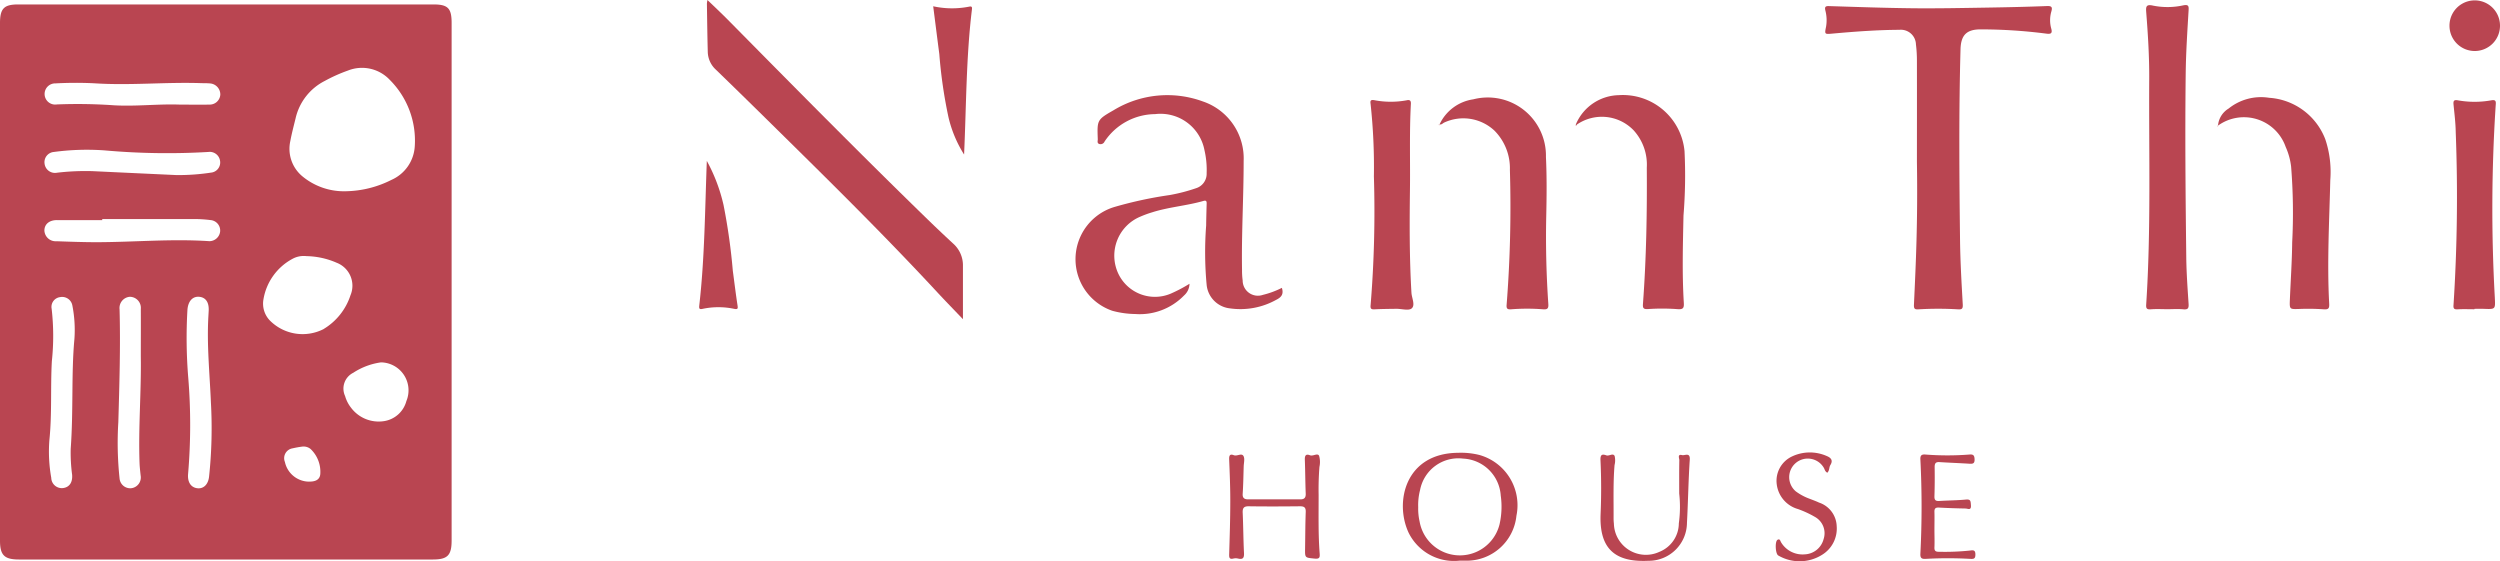 <svg xmlns="http://www.w3.org/2000/svg" width="178.167" height="40" viewBox="0 0 178.167 40"><defs><style>.a{isolation:isolate;}.b{fill:#b94551;}</style></defs><g class="a" transform="translate(-50.546 -49.837)"><path class="b" d="M81.429,50.153H51.852c-1.022,0-1.306.289-1.306,1.334V88.364c0,1.042.309,1.347,1.362,1.347H81.391c1.049,0,1.341-.295,1.341-1.355q0-9.219,0-18.438V51.479C82.733,50.421,82.469,50.153,81.429,50.153ZM55.849,74.005c-.225,2.388-.066,5.108-.264,7.818a11.873,11.873,0,0,0,.1,1.841c.045.524-.174.884-.618.952a.751.751,0,0,1-.868-.728,10.612,10.612,0,0,1-.133-2.69c.192-1.874.072-3.753.176-5.627a16.935,16.935,0,0,0-.016-3.732.7.7,0,0,1,.6-.826.74.74,0,0,1,.878.6A9.071,9.071,0,0,1,55.849,74.005Zm4.642,8.829c.01.3.048.6.078.894a.772.772,0,0,1-.645.9.761.761,0,0,1-.856-.69,23.971,23.971,0,0,1-.089-4.018c.076-2.681.161-5.36.088-8.042a.8.8,0,0,1,.721-.889.79.79,0,0,1,.793.87c.008,1.12,0,2.241,0,3.362C60.62,77.757,60.4,80.293,60.491,82.834Zm4.953.987c-.068.561-.407.868-.845.81-.469-.062-.7-.463-.648-1.027a41.111,41.111,0,0,0,.014-6.813,34.761,34.761,0,0,1-.061-4.873c.045-.615.368-.973.841-.929s.707.406.673,1.008l-.021.378c-.119,2.055.095,4.1.18,6.148A32.668,32.668,0,0,1,65.444,83.821Zm-.034-16.8c-2.653-.172-5.3.07-7.952.077-.962,0-1.925-.035-2.888-.069a.8.8,0,0,1-.86-.758c0-.461.355-.75.9-.748,1.074,0,2.148,0,3.222,0v-.076c2.194,0,4.389,0,6.584,0a9.751,9.751,0,0,1,1.132.074.748.748,0,0,1,.687.812A.775.775,0,0,1,65.41,67.023ZM53.722,61.5a.73.73,0,0,1,.656-.832,17.685,17.685,0,0,1,3.637-.112,50.018,50.018,0,0,0,7.375.111.743.743,0,0,1,.834.605.724.724,0,0,1-.561.855,15.531,15.531,0,0,1-2.54.187c-1.927-.09-3.945-.182-5.962-.279a17.28,17.28,0,0,0-2.553.111A.746.746,0,0,1,53.722,61.5Zm11.713-4.207c-.679.006-1.358,0-2.037,0-1.579-.061-3.154.14-4.734.048A36.821,36.821,0,0,0,54.6,57.28a.755.755,0,1,1-.1-1.5,26.76,26.76,0,0,1,2.746-.008c2.542.17,5.081-.095,7.621-.01.221.007.444,0,.663.022a.79.79,0,0,1,.717.8A.757.757,0,0,1,65.435,57.289Zm7.116,26.869a1.774,1.774,0,0,1-1.7-1.4.711.711,0,0,1,.554-.975,6.82,6.82,0,0,1,.689-.123.791.791,0,0,1,.586.171,2.247,2.247,0,0,1,.692,1.793C73.33,84.081,72.932,84.17,72.551,84.158Zm1.065-10.877a3.289,3.289,0,0,1-3.859-.629,1.734,1.734,0,0,1-.433-1.5,4.027,4.027,0,0,1,2.053-2.865,1.668,1.668,0,0,1,1.009-.2,5.6,5.6,0,0,1,2.156.473,1.752,1.752,0,0,1,.98,2.32A4.379,4.379,0,0,1,73.616,73.281Zm5.889,5.144A1.955,1.955,0,0,1,77.9,79.852a2.46,2.46,0,0,1-2.332-.953,2.413,2.413,0,0,1-.428-.836,1.258,1.258,0,0,1,.581-1.659,4.794,4.794,0,0,1,1.978-.742A1.992,1.992,0,0,1,79.505,78.425ZM78.44,62.658a7.464,7.464,0,0,1-3.259.809,4.643,4.643,0,0,1-3.118-1.092,2.544,2.544,0,0,1-.827-2.485c.1-.542.243-1.076.374-1.612A3.976,3.976,0,0,1,73.7,55.6a11.128,11.128,0,0,1,1.639-.734,2.712,2.712,0,0,1,2.971.648,6.115,6.115,0,0,1,1.794,4.77A2.792,2.792,0,0,1,78.44,62.658Z" transform="translate(0 0)"/><path class="b" d="M196.448,50.268c-1.435.056-2.871.088-4.307.111-1.752.028-3.5.065-5.256.047-2-.021-4.006-.093-6.009-.155-.256-.008-.293.083-.246.3a2.744,2.744,0,0,1,.053,1.173c-.112.541-.1.538.454.488,1.588-.143,3.178-.263,4.773-.27A1.073,1.073,0,0,1,187.089,53a9.478,9.478,0,0,1,.07,1.18c.006,2.874,0,5.749,0,7.194.067,4.351-.078,7.267-.212,10.184-.014.311.083.339.335.324a23.43,23.43,0,0,1,2.792,0c.285.018.369-.031.352-.347-.086-1.528-.176-3.057-.194-4.586-.053-4.532-.09-9.064.034-13.6.028-1.025.447-1.428,1.465-1.418a36.5,36.5,0,0,1,4.626.3c.329.045.481.007.371-.37a2.227,2.227,0,0,1,.015-1.217C196.815,50.382,196.789,50.255,196.448,50.268Z" transform="translate(0 0)"/><path class="b" d="M141.494,71.206c.356-.177.555-.393.407-.854a6.351,6.351,0,0,1-1.354.5,1.085,1.085,0,0,1-1.44-1.024,5.293,5.293,0,0,1-.045-.756c-.044-2.591.116-5.179.115-7.77a4.282,4.282,0,0,0-2.894-4.231,7.37,7.37,0,0,0-6.374.621c-1.186.679-1.177.7-1.128,2.07,0,.125-.074.3.141.345a.311.311,0,0,0,.344-.185,4.37,4.37,0,0,1,3.6-1.952,3.187,3.187,0,0,1,3.518,2.568,6.207,6.207,0,0,1,.156,1.643,1.076,1.076,0,0,1-.767,1.073,12.4,12.4,0,0,1-1.876.485,28.652,28.652,0,0,0-3.881.834,3.886,3.886,0,0,0-.2,7.412,6.5,6.5,0,0,0,1.636.231,4.4,4.4,0,0,0,3.475-1.319,1.141,1.141,0,0,0,.391-.838,10.426,10.426,0,0,1-1.327.7,2.888,2.888,0,0,1-3.737-1.4,3.012,3.012,0,0,1,1.561-4.083,7.3,7.3,0,0,1,.842-.308c1.192-.379,2.448-.466,3.647-.809.218-.062.241.029.236.2-.015.521-.029,1.042-.036,1.563a25.056,25.056,0,0,0,.035,4.208,1.872,1.872,0,0,0,1.661,1.684A5.245,5.245,0,0,0,141.494,71.206Z" transform="translate(0 0)"/><path class="b" d="M118.462,67.184q-1.026-.948-2.026-1.925c-4.743-4.616-9.39-9.33-14.042-14.038-.45-.454-.918-.891-1.428-1.384a1.991,1.991,0,0,0-.041.256c.018,1.152.031,2.3.062,3.456a1.768,1.768,0,0,0,.58,1.255q1.736,1.682,3.457,3.377c4.163,4.1,8.337,8.19,12.312,12.477.574.619,1.164,1.223,1.836,1.927,0-1.362,0-2.587,0-3.812A2.072,2.072,0,0,0,118.462,67.184Z" transform="translate(0 0)"/><path class="b" d="M206.154,50.215a5.252,5.252,0,0,1-2.162.024c-.516-.121-.522.093-.492.479.123,1.574.222,3.15.213,4.728-.031,5.367.134,10.736-.216,16.1-.018.273.046.357.33.334.392-.031.788-.008,1.183-.007.378,0,.76-.028,1.135.008.332.032.394-.083.374-.389-.071-1.1-.152-2.2-.165-3.308-.051-4.373-.094-8.747-.04-13.121.018-1.5.118-3,.206-4.492C206.537,50.288,206.523,50.146,206.154,50.215Z" transform="translate(0.001 0)"/><path class="b" d="M167.908,61.785c.023,3.237-.034,6.472-.273,9.7-.022.3.023.4.365.378a14.612,14.612,0,0,1,2.082.005c.43.037.487-.087.463-.47-.126-2.066-.064-4.133-.022-6.2a35.444,35.444,0,0,0,.074-4.586,4.412,4.412,0,0,0-4.687-3.993,3.394,3.394,0,0,0-3.043,2.048h0c-.01.037-.036.1-.027.106.054.035.062-.02.078-.054a3.139,3.139,0,0,1,4.059.413A3.633,3.633,0,0,1,167.908,61.785Z" transform="translate(0 0)"/><path class="b" d="M208.614,58.8c0-.005,0-.009,0-.015l-.009.006Z" transform="translate(0.001 0)"/><path class="b" d="M212.258,56.806a3.684,3.684,0,0,0-2.887.767,1.565,1.565,0,0,0-.755,1.216,3.151,3.151,0,0,1,4.822,1.519,4.761,4.761,0,0,1,.388,1.409,41.3,41.3,0,0,1,.076,5.393c-.015,1.355-.108,2.71-.164,4.066-.029.715-.027.7.665.68a15.976,15.976,0,0,1,1.751.025c.373.03.4-.114.384-.42-.157-2.935.01-5.868.08-8.8a7.324,7.324,0,0,0-.355-2.893A4.609,4.609,0,0,0,212.258,56.806Z" transform="translate(0.001 0)"/><path class="b" d="M160.72,61.023a4.145,4.145,0,0,0-5.18-4.107,3.15,3.15,0,0,0-2.4,1.783c.139.044.222-.076.325-.126a3.244,3.244,0,0,1,3.591.579,3.8,3.8,0,0,1,1.095,2.788,89.561,89.561,0,0,1-.232,9.609c-.026.286.05.35.323.331a14.482,14.482,0,0,1,2.272,0c.332.029.4-.082.375-.393q-.212-3.1-.148-6.2C160.773,63.862,160.788,62.443,160.72,61.023Z" transform="translate(0 0)"/><path class="b" d="M228.1,56.985a6.732,6.732,0,0,1-2.4,0c-.274-.049-.324.05-.3.3.065.66.149,1.32.157,1.981a120.009,120.009,0,0,1-.158,12.307c-.023.259.05.326.306.309.392-.025.788-.006,1.183-.006v-.029c.221,0,.442-.007.663,0,.851.033.83.036.792-.8a113.651,113.651,0,0,1,.064-13.725C228.429,57.081,228.426,56.927,228.1,56.985Z" transform="translate(0.001 0)"/><path class="b" d="M151.155,71.813c.268-.236,0-.736-.02-1.121-.142-2.414-.138-4.829-.107-7.245.029-2.069-.045-4.14.067-6.207.015-.27-.113-.3-.312-.253a6.219,6.219,0,0,1-2.308-.013c-.29-.046-.276.092-.25.284a41.853,41.853,0,0,1,.234,5.153,81.813,81.813,0,0,1-.235,9.183c-.023.235.037.3.273.289.52-.028,1.042-.031,1.563-.038C150.436,71.841,150.944,72,151.155,71.813Z" transform="translate(0 0)"/><path class="b" d="M155.957,82.256a5.431,5.431,0,0,0-1.5-.149c-3.763.028-4.54,3.505-3.527,5.688a3.609,3.609,0,0,0,3.629,2c.159,0,.317,0,.475,0a3.564,3.564,0,0,0,3.583-3.2A3.719,3.719,0,0,0,155.957,82.256Zm1.453,4.964a2.913,2.913,0,0,1-5.693-.213,4.115,4.115,0,0,1-.1-1.017,4.289,4.289,0,0,1,.134-1.236,2.777,2.777,0,0,1,3.064-2.234,2.818,2.818,0,0,1,2.684,2.637A5.636,5.636,0,0,1,157.41,87.22Z" transform="translate(0 0)"/><path class="b" d="M119.6,50.314a6.272,6.272,0,0,1-2.548-.03c.149,1.161.288,2.284.436,3.406a34.036,34.036,0,0,0,.651,4.493,8.682,8.682,0,0,0,1.115,2.667c.16-3.541.145-6.938.556-10.313C119.831,50.364,119.83,50.261,119.6,50.314Z" transform="translate(0 0)"/><path class="b" d="M102.772,69.139a42.981,42.981,0,0,0-.66-4.684,12.138,12.138,0,0,0-1.193-3.152c-.134,3.54-.153,6.935-.539,10.311-.026.227.018.283.24.234a5.443,5.443,0,0,1,2.252,0c.276.055.267-.045.232-.272C102.978,70.768,102.883,69.952,102.772,69.139Z" transform="translate(0 0)"/><path class="b" d="M144.554,82.32c-.114-.223-.424.051-.652-.038-.3-.118-.375.036-.364.322.03.8.03,1.609.063,2.413.011.288-.1.407-.374.407q-1.871,0-3.741,0c-.26,0-.4-.1-.377-.4.042-.645.051-1.292.071-1.938.007-.252.092-.552-.013-.745-.133-.244-.453.031-.69-.063-.283-.112-.342.029-.332.3.04.993.082,1.987.08,2.98,0,1.262-.042,2.523-.079,3.785-.007.237.021.368.3.3a.721.721,0,0,1,.33,0c.372.089.443-.067.425-.413-.048-.945-.049-1.892-.092-2.837-.016-.337.066-.481.436-.475,1.216.019,2.432.013,3.647,0,.3,0,.421.083.409.406-.032.867-.032,1.735-.046,2.6-.011.685-.008.652.68.723.376.039.378-.11.357-.388-.1-1.323-.072-2.649-.072-4.15-.011-.55,0-1.275.058-2A1.612,1.612,0,0,0,144.554,82.32Z" transform="translate(0 0)"/><path class="b" d="M170.426,82.271c-.363-.087-.194.235-.2.371-.016.788-.008,1.577-.008,2.366a8.6,8.6,0,0,1-.027,2.127,2.2,2.2,0,0,1-1.385,2.03,2.282,2.282,0,0,1-3.243-2.012,3.438,3.438,0,0,1-.022-.379c.007-1.263-.036-2.526.068-3.788a1.372,1.372,0,0,0,.007-.652c-.119-.236-.394.031-.6-.047-.333-.126-.425,0-.409.352q.09,1.914.008,3.83c-.1,2.428.973,3.453,3.41,3.334a2.723,2.723,0,0,0,2.745-2.7c.082-1.5.1-3,.2-4.492C171.014,82.044,170.617,82.317,170.426,82.271Z" transform="translate(0 0)"/><path class="b" d="M180.184,85.655c-.213-.1-.437-.181-.658-.267a3.874,3.874,0,0,1-1-.534,1.324,1.324,0,1,1,1.992-1.689c.072.116.084.273.255.361.167-.165.118-.385.217-.544.21-.337.045-.521-.258-.646a2.976,2.976,0,0,0-2.479.033,1.917,1.917,0,0,0-1.084,1.984,2.1,2.1,0,0,0,1.513,1.763,7.217,7.217,0,0,1,1.241.578,1.329,1.329,0,0,1,.585,1.565,1.45,1.45,0,0,1-1.34,1.085,1.784,1.784,0,0,1-1.686-.851c-.058-.087-.076-.287-.255-.187-.2.111-.156,1.006.051,1.119a3.013,3.013,0,0,0,3.114-.044,2.193,2.193,0,0,0,1.049-2.052A1.835,1.835,0,0,0,180.184,85.655Z" transform="translate(0 0)"/><path class="b" d="M190.954,89.071a17.191,17.191,0,0,1-2.223.089c-.245.006-.336-.067-.325-.32.019-.41,0-.821,0-1.231h0c0-.427.012-.854,0-1.28-.01-.246.07-.333.322-.319.63.035,1.261.055,1.892.067.161,0,.422.171.386-.243-.023-.273-.006-.428-.359-.395-.627.059-1.26.06-1.89.1-.263.018-.36-.059-.351-.337.023-.694.026-1.39.015-2.084,0-.269.082-.366.352-.348.709.046,1.419.07,2.127.115.239.015.377-.008.367-.312-.008-.266-.08-.366-.35-.344a20.3,20.3,0,0,1-3.167,0c-.275-.02-.36.084-.346.351a66.115,66.115,0,0,1,0,6.723c-.014.292.077.381.379.363a28.428,28.428,0,0,1,3.171,0c.249.013.37,0,.371-.306S191.2,89.033,190.954,89.071Z" transform="translate(0.001 0)"/><path class="b" d="M226.929,53.472a1.8,1.8,0,0,0,1.783-1.828,1.8,1.8,0,0,0-3.6.041A1.8,1.8,0,0,0,226.929,53.472Z" transform="translate(0.001 0)"/><path class="b" d="M153.116,58.77l.011-.062C153.093,58.719,153.038,58.723,153.116,58.77Z" transform="translate(0 0)"/><path class="b" d="M153.127,58.708l.01,0,0-.005c-.005,0-.008,0-.013,0Z" transform="translate(0 0)"/><path class="b" d="M208.568,58.857l.033-.053h-.049Z" transform="translate(0.001 0)"/><path class="b" d="M208.614,58.8l-.007-.009-.006.009Z" transform="translate(0.001 0)"/></g></svg>
